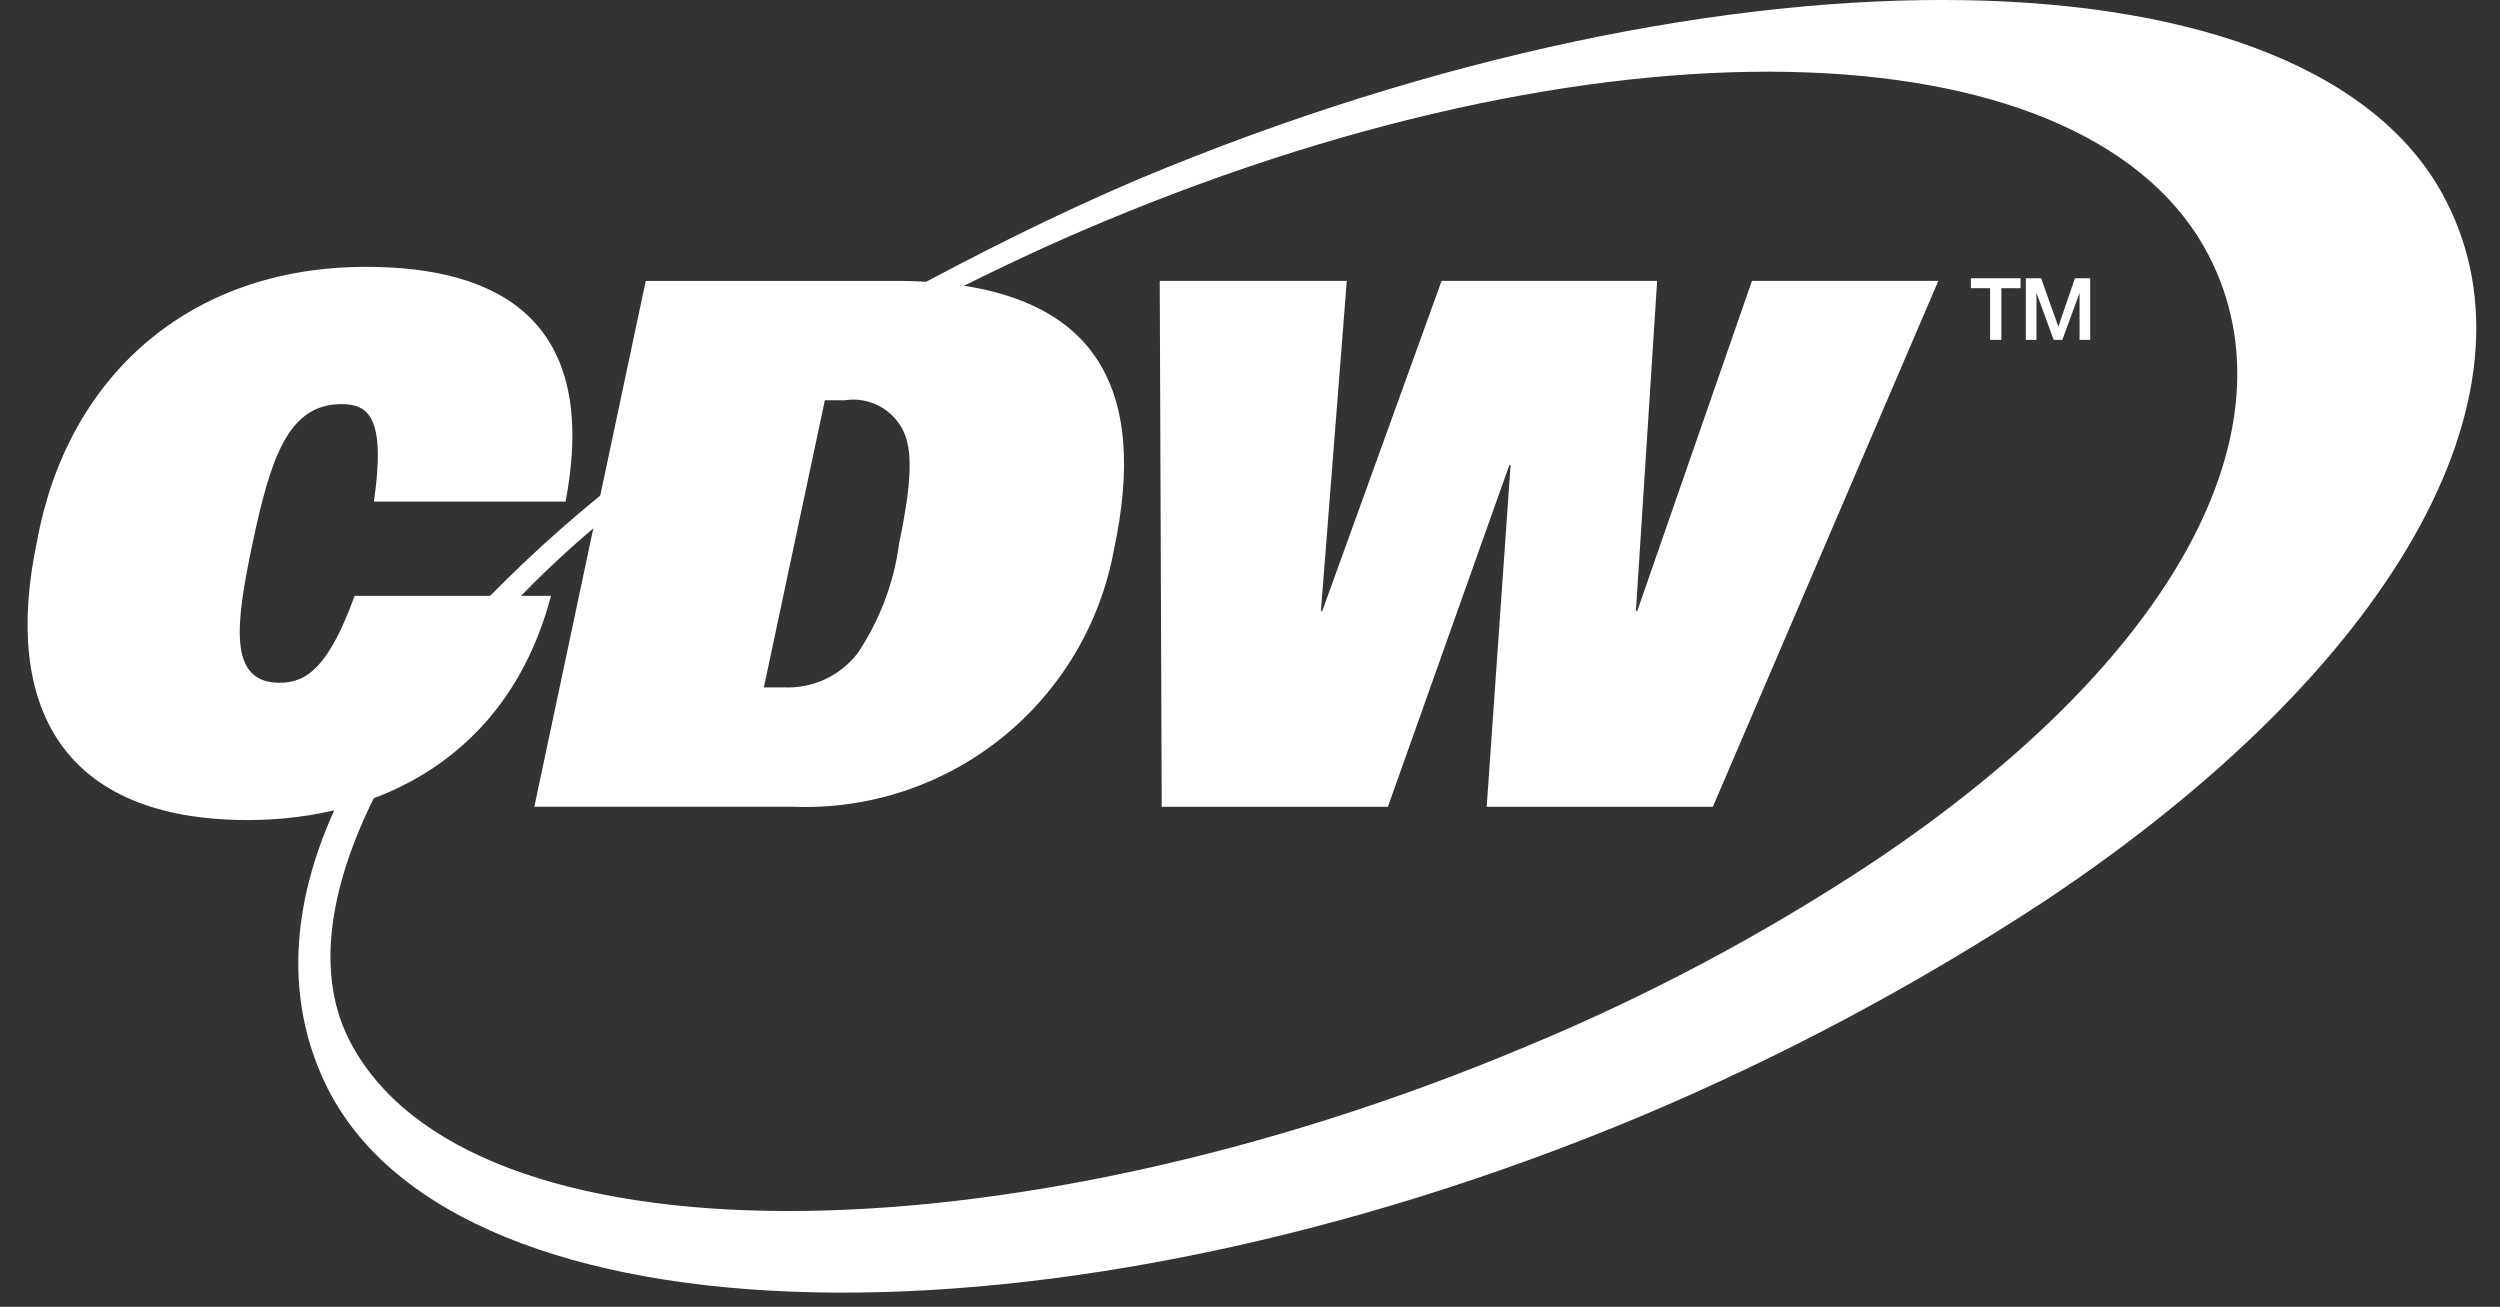 <svg width="88" height="46" viewBox="0 0 88 46" fill="none" xmlns="http://www.w3.org/2000/svg">
<rect x="0" y="0" width="88" height="46" fill="#333333" stroke="none"/>
<path fill-rule="evenodd" clip-rule="evenodd" d="M17.83 21.512C19.05 20.2 20.369 18.982 21.775 17.87L21.821 16.89C19.999 18.32 18.283 19.881 16.686 21.559L17.83 21.512ZM13.558 27.325C11.714 30.707 10.99 34.048 12.297 36.616C16.406 44.649 35.382 44.53 53.64 36.87C57.957 35.087 62.092 32.89 65.985 30.31C76.677 23.143 80.832 15.043 77.773 9.043C73.689 1.01 57.091 0.172 38.836 7.806C36.875 8.623 35.008 9.51 33.21 10.421H31.67C34.284 8.997 37.202 7.526 40.12 6.288C60.873 -2.395 81.485 -2.045 86.108 7.082C89.609 13.921 84.286 23.493 72.055 31.663C67.528 34.64 62.738 37.195 57.745 39.297C36.993 47.981 16.193 47.444 11.547 38.34C9.914 35.096 10.194 31.313 12.365 27.321L13.558 27.325Z" fill="white"/>
<path fill-rule="evenodd" clip-rule="evenodd" d="M19.394 20.975C17.9 26.648 13.325 28.866 8.726 28.866C2.237 28.866 0.065 24.92 1.302 19.057C2.352 13.291 6.624 9.393 12.881 9.393C17.573 9.393 21.121 11.284 19.907 17.657H13.161C13.605 14.622 12.927 14.225 12.017 14.225C10.126 14.225 9.519 16.163 8.888 19.13C8.304 21.931 8.001 24.034 9.845 24.034C10.802 24.034 11.573 23.473 12.483 20.975H19.394Z" fill="white"/>
<path fill-rule="evenodd" clip-rule="evenodd" d="M18.811 28.398H27.938C30.592 28.497 33.193 27.635 35.264 25.972C37.334 24.308 38.736 21.954 39.213 19.341C40.381 13.855 38.863 9.864 31.439 9.888H22.73L18.808 28.399L18.811 28.398ZM29.035 14.089H29.735C30.166 14.022 30.606 14.101 30.986 14.312C31.367 14.524 31.666 14.856 31.836 15.256C32.163 16.027 32.023 17.334 31.649 19.132C31.465 20.519 30.962 21.845 30.18 23.005C29.874 23.396 29.48 23.709 29.029 23.916C28.578 24.123 28.084 24.219 27.588 24.196H26.888L29.035 14.088V14.089Z" fill="white"/>
<path fill-rule="evenodd" clip-rule="evenodd" d="M40.824 9.887H47.407L46.496 21.512H46.542L50.744 9.887H58.331L57.584 21.512H57.63L61.669 9.887H68.229L60.292 28.399H52.332L53.172 16.377H53.126L48.854 28.399H40.893L40.823 9.887H40.824Z" fill="white"/>
<path fill-rule="evenodd" clip-rule="evenodd" d="M69.373 9.794H71.124V10.144H70.448V11.964H70.051V10.144H69.375V9.794H69.373Z" fill="white"/>
<path fill-rule="evenodd" clip-rule="evenodd" d="M71.31 9.794H71.847L72.454 11.498L73.038 9.794H73.575V11.964H73.201V10.307L72.594 11.964H72.29L71.683 10.307V11.964H71.31L71.31 9.794Z" fill="white"/>
</svg>

